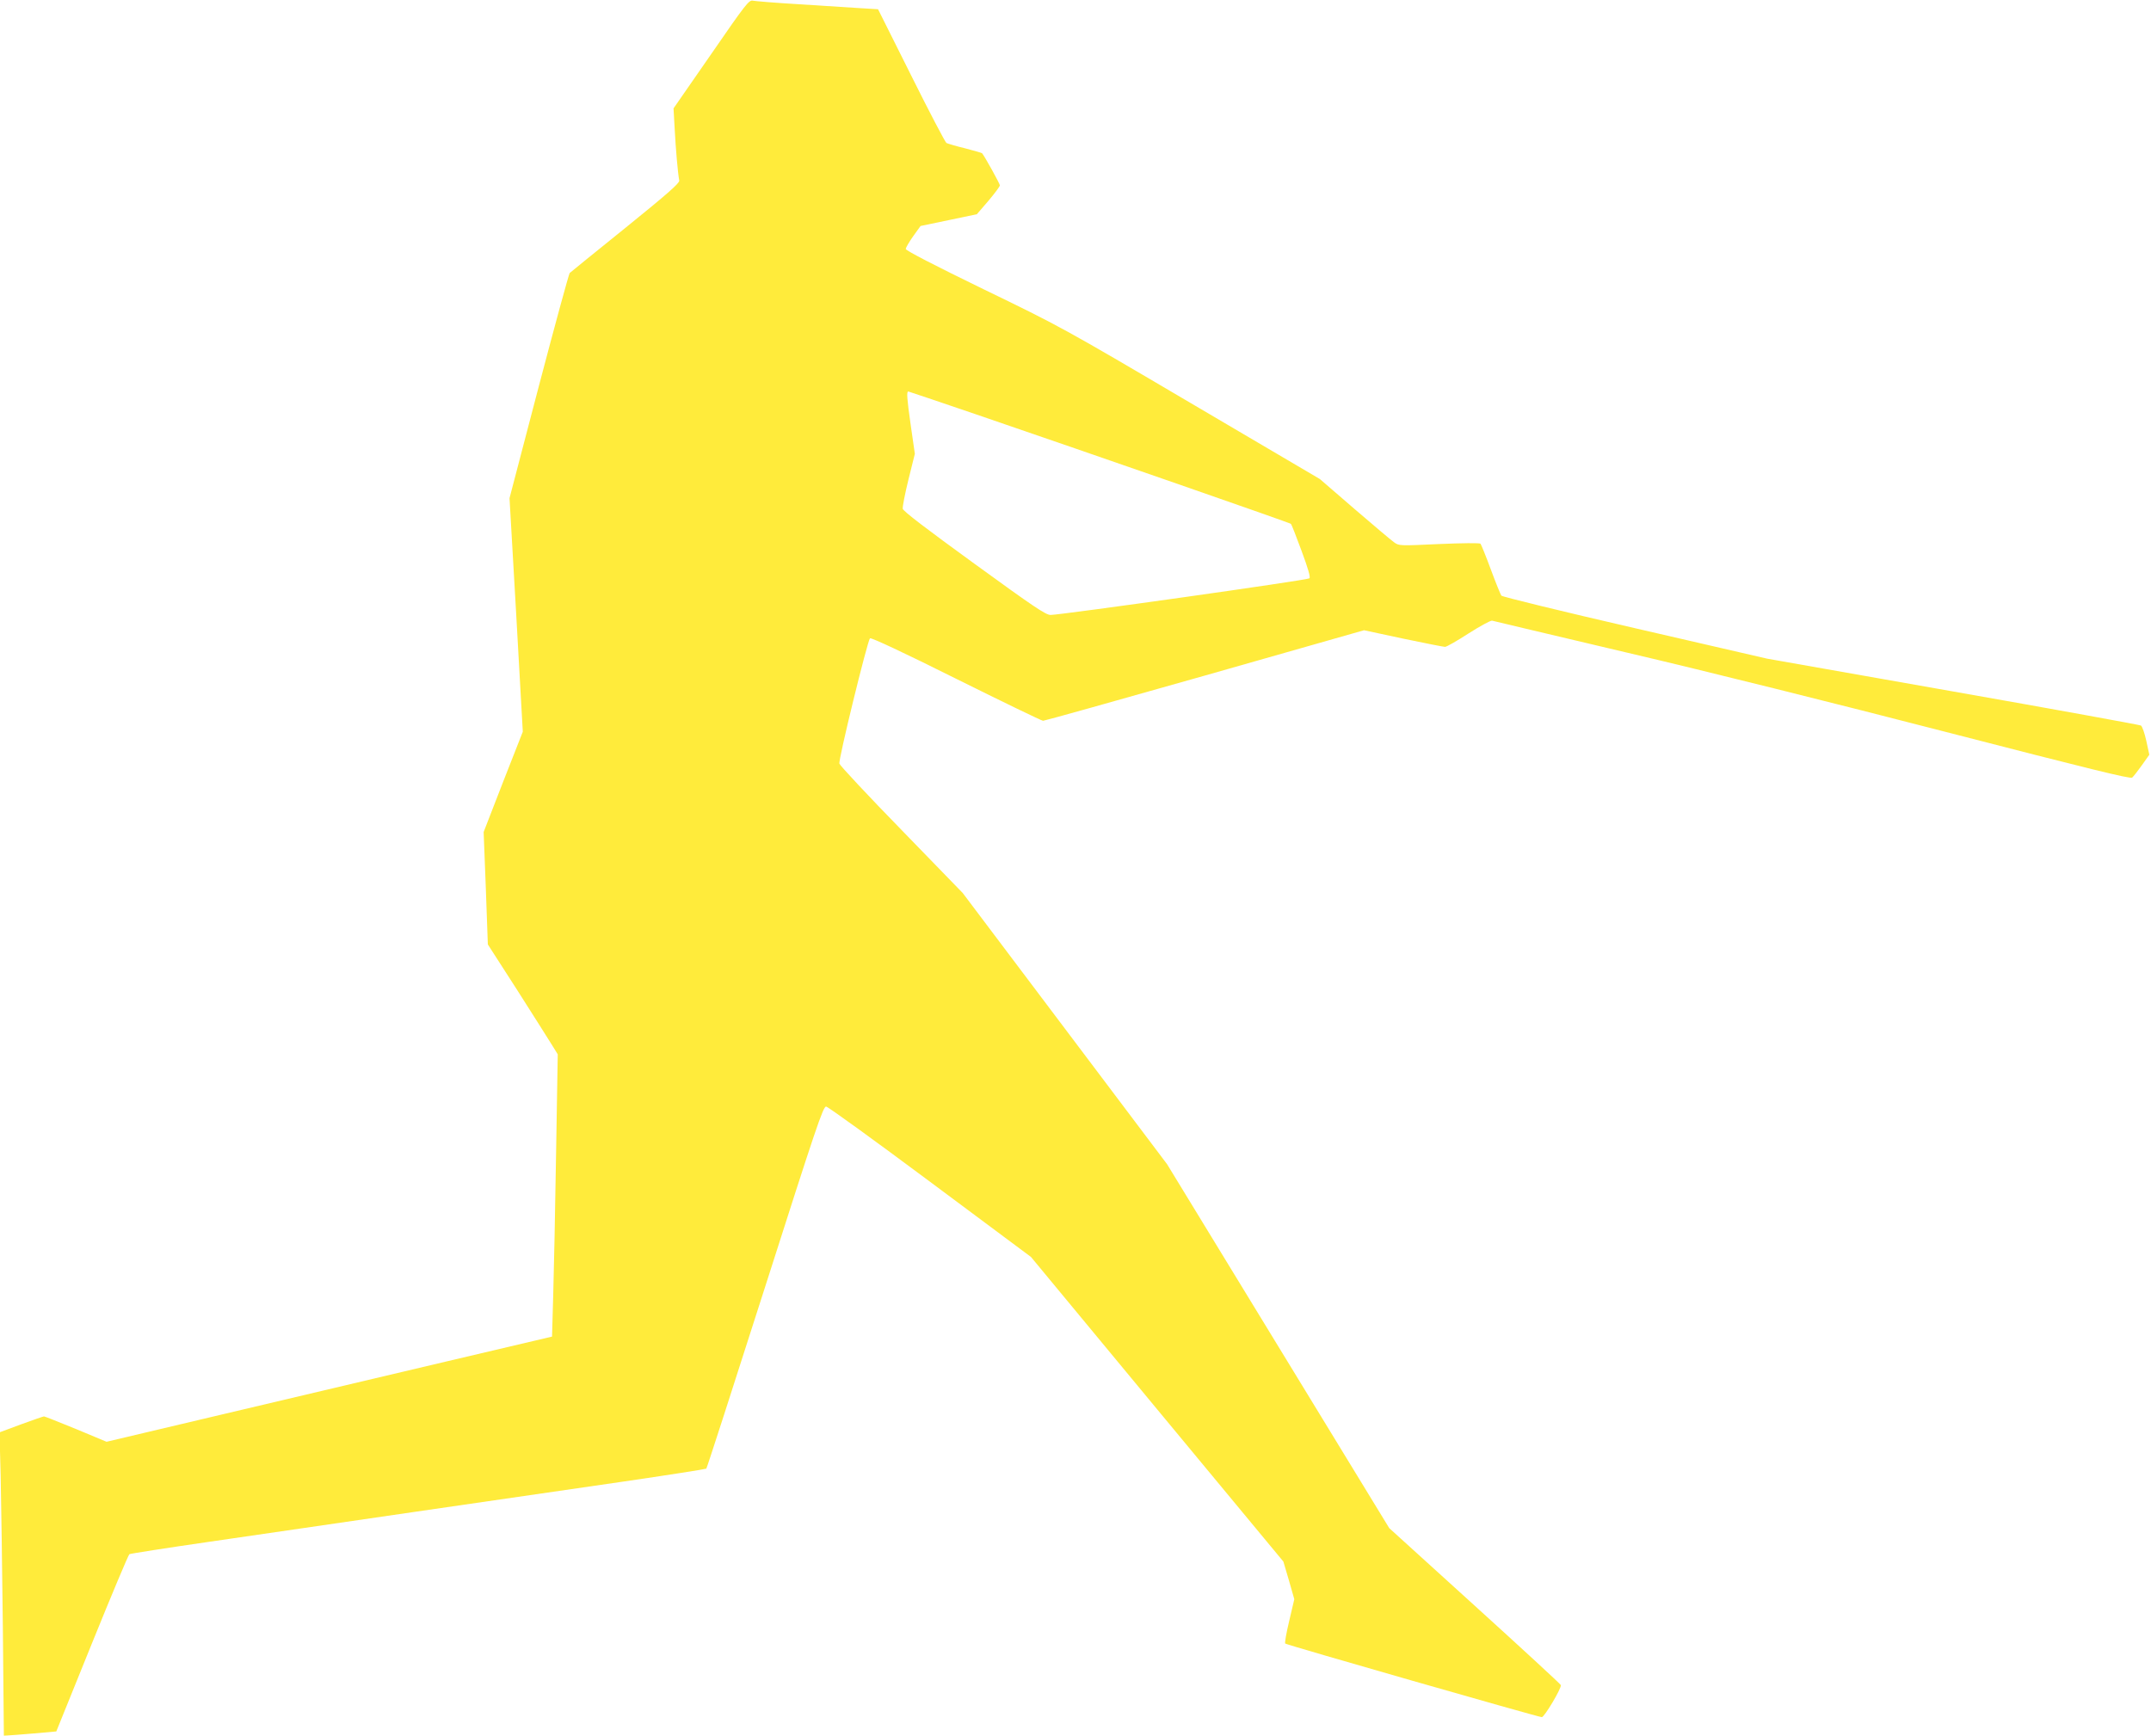 <?xml version="1.0" standalone="no"?>
<!DOCTYPE svg PUBLIC "-//W3C//DTD SVG 20010904//EN"
 "http://www.w3.org/TR/2001/REC-SVG-20010904/DTD/svg10.dtd">
<svg version="1.0" xmlns="http://www.w3.org/2000/svg"
 width="1280pt" height="1033pt" viewBox="0 0 1280 1033"
 preserveAspectRatio="xMidYMid meet">
<g transform="translate(0,1033) scale(0.1,-0.1)"
fill="#ffeb3b" stroke="none">
<path d="M4232 10008 l-224 -323 7 -125 c6 -114 18 -256 27 -305 2 -15 -68
-77 -319 -280 -178 -143 -327 -265 -333 -270 -5 -6 -88 -310 -184 -675 l-174
-665 40 -695 39 -695 -117 -298 -116 -299 13 -334 12 -335 175 -272 c95 -150
189 -297 207 -327 l34 -55 -10 -595 c-5 -327 -13 -705 -17 -840 l-7 -245 -620
-146 c-341 -81 -937 -221 -1325 -313 l-706 -167 -182 76 c-100 41 -186 75
-190 75 -4 0 -65 -21 -136 -47 l-129 -48 7 -260 c3 -143 9 -549 13 -902 l6
-643 21 1 c12 0 82 6 156 12 l135 12 212 524 c117 289 217 527 223 531 5 3
220 37 477 74 258 37 801 117 1208 176 407 59 965 140 1240 180 275 40 503 76
508 79 4 4 161 491 350 1082 302 945 345 1074 363 1073 10 0 289 -202 619
-448 l600 -447 751 -907 751 -906 33 -112 32 -112 -30 -128 c-17 -71 -28 -132
-24 -136 8 -8 1508 -438 1527 -438 15 0 119 174 113 191 -2 6 -232 218 -512
472 l-509 462 -661 1083 -661 1083 -608 807 -608 807 -364 375 c-201 206 -367
384 -370 395 -7 22 167 731 182 746 6 6 203 -86 513 -241 276 -137 509 -250
517 -250 8 0 441 121 962 269 l948 270 233 -50 c129 -27 241 -49 249 -49 9 0
72 36 140 80 69 44 132 78 140 76 9 -3 372 -88 806 -191 450 -105 1263 -308
1889 -470 857 -221 1103 -282 1114 -273 8 7 34 40 58 74 l44 62 -18 83 c-10
45 -24 86 -32 91 -8 4 -512 96 -1120 203 l-1105 195 -785 181 c-434 100 -790
187 -796 194 -5 8 -34 78 -63 157 -29 79 -57 147 -61 152 -5 5 -110 4 -247 -2
-236 -11 -238 -11 -268 11 -16 11 -122 101 -235 198 l-206 178 -770 453 c-759
447 -776 456 -1232 677 -290 141 -462 230 -462 239 0 8 20 42 44 76 l44 61
168 35 167 35 69 80 c37 44 68 85 68 92 0 9 -90 172 -106 191 -1 2 -47 15
-100 29 -54 13 -104 28 -112 32 -7 4 -102 185 -210 402 l-197 394 -115 7 c-63
4 -225 14 -360 23 -135 8 -256 18 -270 21 -23 5 -42 -19 -248 -318z m1570
-2142 c713 -244 1873 -647 1880 -654 4 -4 32 -76 63 -160 40 -108 54 -157 47
-164 -11 -11 -1474 -217 -1540 -218 -29 0 -100 48 -455 306 -281 204 -423 312
-425 326 -2 11 13 89 34 174 l38 153 -25 174 c-22 155 -25 197 -14 197 2 0
180 -60 397 -134z"/>
</g>
</svg>
